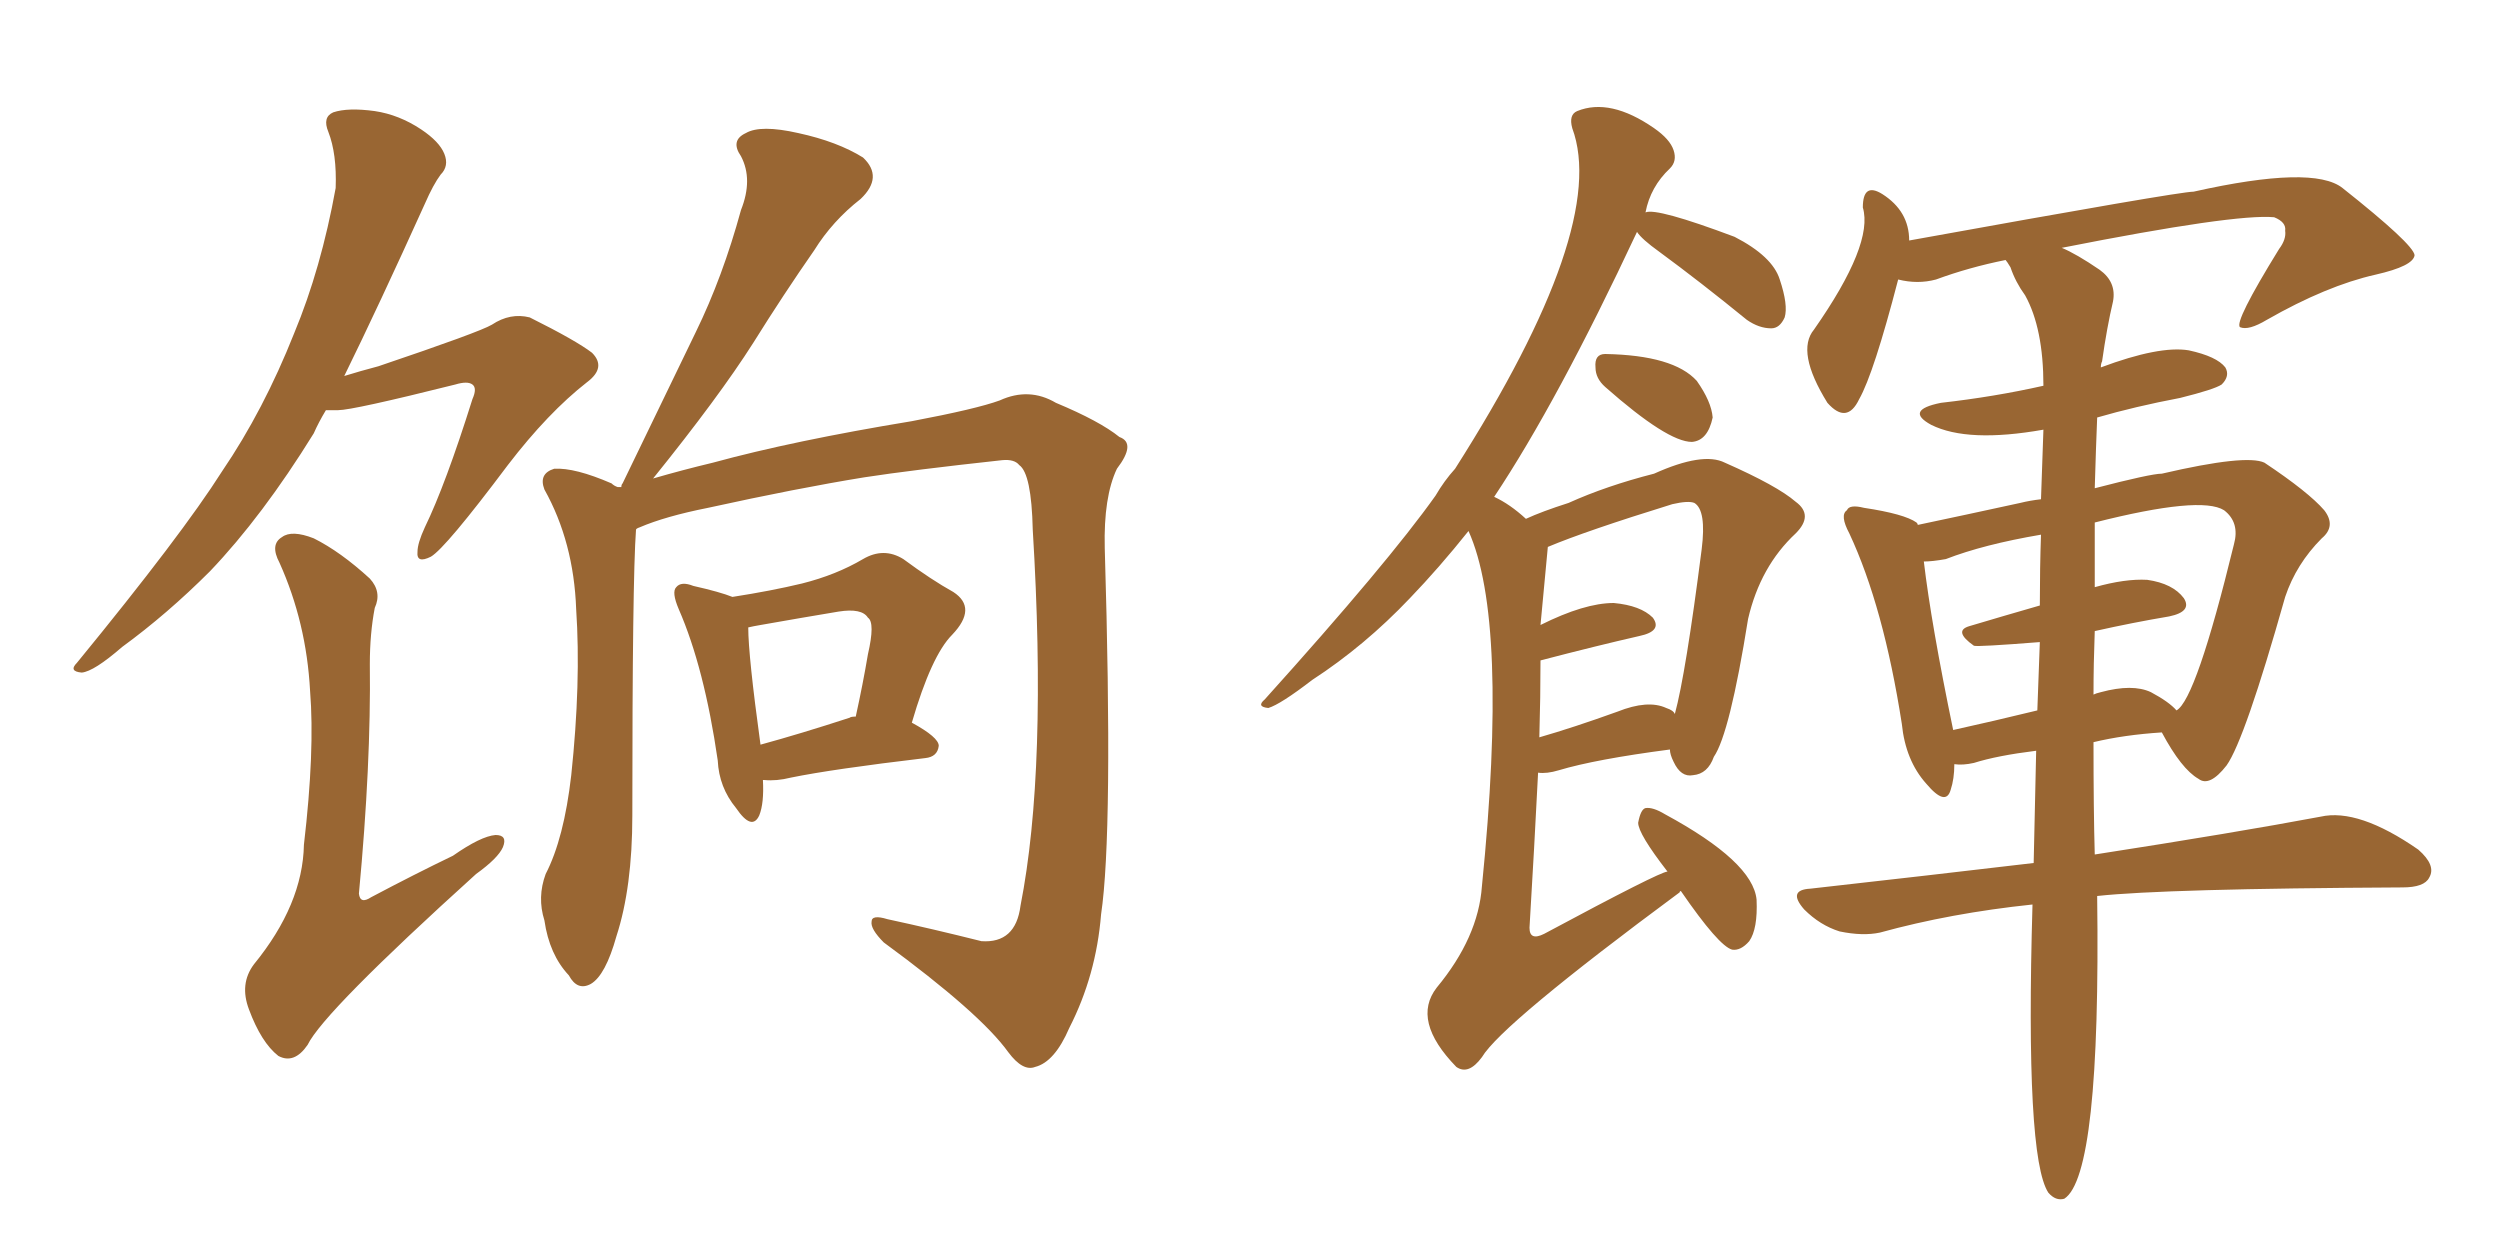 <svg xmlns="http://www.w3.org/2000/svg" xmlns:xlink="http://www.w3.org/1999/xlink" width="300" height="150"><path fill="#996633" padding="10" d="M74.56 58.45L74.56 58.45Q74.56 58.15 74.71 58.01L74.71 58.01Q79.39 48.34 83.50 39.84L83.50 39.84Q86.72 33.25 88.92 25.20L88.92 25.20Q90.38 21.53 88.92 18.75L88.92 18.75Q87.60 16.85 89.50 15.97L89.50 15.97Q91.26 14.94 95.80 15.97L95.80 15.97Q100.49 16.99 103.56 18.90L103.56 18.90Q106.05 21.24 103.27 23.88L103.27 23.88Q99.90 26.51 97.71 30.03L97.71 30.03Q94.04 35.30 90.38 41.16L90.38 41.16Q86.28 47.61 78.37 57.42L78.37 57.42Q81.88 56.40 85.55 55.52L85.55 55.52Q95.21 52.88 109.42 50.54L109.42 50.54Q117.19 49.07 119.97 48.05L119.97 48.05Q123.49 46.44 126.71 48.34L126.71 48.34Q131.98 50.54 134.33 52.44L134.33 52.44Q136.38 53.17 134.03 56.25L134.03 56.25Q132.42 59.62 132.57 65.77L132.57 65.77Q133.59 99.90 132.13 109.72L132.13 109.72Q131.54 117.04 128.32 123.34L128.32 123.34Q126.56 127.44 124.22 128.03L124.22 128.03Q122.75 128.61 121.00 126.27L121.00 126.27Q117.63 121.58 106.05 113.09L106.05 113.09Q104.44 111.47 104.59 110.60L104.59 110.60Q104.59 109.72 106.49 110.30L106.49 110.30Q111.91 111.47 117.77 112.94L117.77 112.94Q121.88 113.23 122.46 108.69L122.46 108.69Q125.68 92.29 123.93 63.57L123.93 63.57Q123.78 56.84 122.31 55.81L122.31 55.81Q121.73 55.08 120.26 55.22L120.26 55.22Q109.42 56.40 103.71 57.28L103.71 57.28Q95.65 58.59 84.96 60.94L84.96 60.94Q79.83 61.96 76.76 63.28L76.76 63.28Q76.32 63.43 76.32 63.57L76.32 63.57Q75.88 69.58 75.88 97.85L75.88 97.85Q75.88 106.49 73.97 112.35L73.97 112.35Q72.66 117.04 70.90 118.07L70.90 118.07Q69.29 118.95 68.26 117.04L68.26 117.04Q65.92 114.55 65.33 110.45L65.33 110.45Q64.45 107.67 65.48 104.88L65.48 104.88Q67.68 100.63 68.55 93.02L68.55 93.02Q69.73 81.88 69.14 73.10L69.14 73.10Q68.85 65.04 65.33 58.74L65.33 58.74Q64.60 56.84 66.50 56.25L66.50 56.25Q68.99 56.10 73.39 58.01L73.39 58.01Q73.68 58.30 74.12 58.45L74.12 58.45Q74.41 58.45 74.56 58.45ZM91.55 93.60L91.55 93.60Q91.70 96.39 91.11 97.85L91.11 97.85Q90.23 99.76 88.33 96.97L88.33 96.97Q86.28 94.48 86.13 91.26L86.13 91.26Q84.52 80.13 81.45 73.10L81.45 73.10Q80.57 71.04 81.15 70.46L81.15 70.46Q81.74 69.73 83.20 70.31L83.20 70.31Q86.43 71.04 87.89 71.63L87.89 71.63Q92.58 70.90 96.24 70.02L96.24 70.02Q100.34 68.99 103.56 67.09L103.56 67.09Q106.05 65.63 108.40 67.09L108.40 67.09Q111.77 69.58 114.40 71.04L114.40 71.04Q117.33 72.95 114.26 76.17L114.26 76.17Q111.77 78.66 109.42 86.72L109.42 86.72Q112.65 88.48 112.65 89.50L112.65 89.50Q112.50 90.82 111.04 90.97L111.04 90.97Q99.90 92.29 94.92 93.31L94.92 93.31Q93.16 93.75 91.70 93.60L91.70 93.60Q91.70 93.60 91.55 93.60ZM101.95 86.13L101.95 86.13Q102.10 85.99 102.69 85.99L102.69 85.99Q103.56 82.03 104.15 78.52L104.15 78.52Q105.03 74.71 104.15 74.12L104.15 74.12Q103.42 72.95 100.63 73.39L100.63 73.39Q96.24 74.12 91.26 75L91.26 75Q90.38 75.15 89.79 75.29L89.79 75.29Q89.79 78.66 91.26 89.36L91.26 89.36Q96.09 88.04 101.95 86.13ZM39.11 49.22L39.11 49.22Q38.23 50.68 37.65 52.00L37.65 52.00Q31.49 61.96 25.20 68.55L25.20 68.55Q20.07 73.68 14.65 77.64L14.65 77.64Q11.28 80.57 9.81 80.71L9.81 80.71Q8.20 80.57 9.23 79.54L9.23 79.54Q21.83 64.16 26.66 56.54L26.66 56.54Q31.64 49.22 35.30 39.99L35.30 39.99Q38.53 32.23 40.28 22.56L40.28 22.56Q40.43 18.46 39.40 15.82L39.40 15.82Q38.67 14.06 39.99 13.48L39.99 13.48Q41.75 12.89 44.97 13.33L44.97 13.33Q47.90 13.77 50.54 15.53L50.54 15.53Q52.73 16.99 53.32 18.46L53.32 18.46Q53.91 19.92 52.88 20.95L52.88 20.95Q52.00 22.12 50.98 24.46L50.98 24.46Q45.41 36.77 41.31 45.12L41.31 45.12Q43.21 44.53 45.41 43.95L45.41 43.95Q57.57 39.84 59.03 38.96L59.03 38.96Q61.23 37.50 63.57 38.09L63.57 38.09Q69.14 40.87 71.04 42.33L71.04 42.33Q72.80 44.09 70.46 45.85L70.46 45.85Q65.77 49.51 60.94 55.81L60.94 55.81Q53.47 65.77 51.71 66.80L51.71 66.80Q49.95 67.68 50.10 66.21L50.10 66.21Q50.10 65.19 50.98 63.28L50.98 63.28Q53.47 58.15 56.69 47.90L56.69 47.90Q57.28 46.58 56.69 46.14L56.69 46.14Q56.10 45.70 54.64 46.14L54.64 46.14Q42.33 49.22 40.58 49.22L40.58 49.22Q39.70 49.22 39.11 49.22ZM44.97 72.95L44.97 72.95L44.97 72.95Q44.38 76.03 44.38 79.69L44.38 79.69Q44.53 91.70 43.07 107.23L43.07 107.23Q43.21 108.54 44.53 107.67L44.53 107.67Q49.80 104.88 54.35 102.69L54.35 102.69Q57.71 100.34 59.47 100.20L59.47 100.20Q60.94 100.20 60.35 101.66L60.35 101.66Q59.77 102.98 57.13 104.88L57.13 104.88Q38.82 121.44 36.91 125.39L36.91 125.39Q35.30 127.73 33.40 126.71L33.40 126.71Q31.35 125.10 29.88 121.14L29.88 121.14Q28.71 118.07 30.47 115.72L30.47 115.72Q36.33 108.54 36.47 101.37L36.47 101.37Q37.79 90.09 37.21 82.91L37.21 82.91Q36.77 74.71 33.54 67.53L33.54 67.53Q32.37 65.33 33.84 64.45L33.84 64.45Q35.01 63.57 37.65 64.60L37.65 64.60Q40.87 66.21 44.38 69.43L44.38 69.43Q45.85 71.04 44.97 72.95ZM243.90 108.54L243.90 108.54Q234.08 109.57 225.59 111.91L225.59 111.91Q223.54 112.35 220.75 111.77L220.75 111.77Q218.41 111.04 216.50 109.13L216.50 109.13Q214.45 106.79 217.24 106.64L217.24 106.64Q231.59 105.03 244.04 103.56L244.04 103.56Q244.19 96.39 244.34 90.09L244.34 90.09Q239.65 90.67 236.87 91.55L236.87 91.55Q235.55 91.85 234.52 91.70L234.52 91.70Q234.52 93.46 234.08 94.78L234.08 94.78Q233.50 96.83 231.15 94.04L231.15 94.04Q228.66 91.26 228.22 86.87L228.22 86.87Q226.03 72.80 221.92 64.01L221.92 64.01Q220.75 61.82 221.63 61.23L221.63 61.23Q221.92 60.50 223.68 60.94L223.68 60.94Q228.52 61.67 229.98 62.70L229.98 62.70Q230.13 62.84 230.13 62.99L230.13 62.99Q235.69 61.82 242.43 60.35L242.43 60.35Q243.60 60.06 244.92 59.91L244.92 59.91Q245.07 55.52 245.21 51.56L245.21 51.56Q236.13 53.17 231.74 50.98L231.74 50.98Q228.52 49.22 232.91 48.34L232.91 48.34Q239.36 47.61 245.21 46.29L245.21 46.29Q245.21 39.40 243.02 35.45L243.02 35.45Q241.85 33.84 241.26 32.08L241.26 32.08Q240.82 31.35 240.67 31.20L240.67 31.20Q236.28 32.08 232.32 33.54L232.32 33.54Q230.13 34.13 227.78 33.54L227.78 33.54Q224.85 44.82 223.10 47.90L223.10 47.90Q221.63 50.98 219.29 48.34L219.29 48.34Q215.48 42.19 217.68 39.55L217.68 39.55Q224.85 29.30 223.54 24.90L223.54 24.90Q223.54 21.83 225.88 23.29L225.88 23.29Q229.10 25.34 229.10 28.86L229.10 28.86Q261.47 23.00 263.23 23.00L263.23 23.00Q277.59 19.78 281.10 22.56L281.10 22.56Q289.60 29.30 289.75 30.62L289.75 30.62Q289.60 31.93 285.06 32.96L285.06 32.96Q279.20 34.28 272.02 38.38L272.02 38.38Q269.82 39.70 268.80 39.26L268.80 39.26Q268.07 38.67 273.49 29.88L273.49 29.88Q274.37 28.71 274.22 27.69L274.22 27.69Q274.37 26.66 272.90 26.07L272.90 26.07Q268.21 25.63 247.41 29.74L247.41 29.74Q249.17 30.47 251.95 32.37L251.95 32.37Q254.00 33.84 253.56 36.18L253.56 36.18Q252.83 39.26 252.25 43.36L252.25 43.36Q252.10 43.65 252.10 44.09L252.10 44.09Q259.13 41.46 262.65 42.04L262.65 42.04Q266.02 42.77 267.04 44.09L267.04 44.09Q267.63 45.12 266.60 46.14L266.60 46.14Q265.72 46.73 261.62 47.75L261.62 47.75Q256.20 48.78 251.66 50.10L251.66 50.10Q251.51 53.76 251.37 58.59L251.37 58.59Q258.11 56.84 259.42 56.84L259.42 56.84Q269.53 54.49 271.73 55.52L271.73 55.52Q277.00 59.03 278.91 61.23L278.91 61.23Q280.37 63.13 278.61 64.60L278.61 64.60Q275.54 67.68 274.22 71.63L274.22 71.63Q269.38 88.77 267.19 91.85L267.19 91.85Q265.14 94.48 263.82 93.46L263.82 93.46Q261.77 92.29 259.42 87.89L259.42 87.89Q254.88 88.18 251.22 89.06L251.22 89.06Q251.22 97.27 251.37 102.54L251.37 102.54Q268.36 99.90 278.47 98.00L278.47 98.00Q283.01 96.97 290.19 101.95L290.19 101.95Q292.38 103.86 291.50 105.32L291.50 105.32Q290.92 106.49 288.28 106.49L288.28 106.49Q259.72 106.64 251.66 107.52L251.66 107.52Q252.10 141.06 247.71 143.85L247.71 143.85Q246.68 144.14 245.80 143.12L245.80 143.12Q243.02 138.87 243.90 108.54ZM251.37 75.73L251.37 75.73Q251.22 79.69 251.22 83.35L251.22 83.35Q251.51 83.20 252.10 83.06L252.10 83.06Q255.91 82.03 258.11 83.06L258.11 83.06Q260.30 84.23 261.18 85.25L261.18 85.25Q263.53 83.94 268.07 65.33L268.07 65.33Q268.80 62.70 266.89 61.23L266.89 61.23Q264.11 59.47 251.37 62.70L251.37 62.70Q251.37 66.80 251.37 70.46L251.37 70.46Q255.03 69.43 257.67 69.58L257.67 69.58Q260.74 70.02 262.06 71.78L262.06 71.78Q263.09 73.39 260.30 73.97L260.30 73.97Q255.91 74.71 251.37 75.73ZM244.78 72.66L244.78 72.66Q244.78 68.12 244.92 64.16L244.92 64.16Q238.04 65.33 233.50 67.09L233.50 67.09Q231.88 67.38 230.86 67.38L230.86 67.38Q231.74 74.85 234.38 87.60L234.38 87.60Q239.06 86.57 244.48 85.25L244.48 85.25Q244.63 81.01 244.78 77.05L244.78 77.05Q237.30 77.64 236.87 77.49L236.87 77.49Q234.38 75.73 236.28 75.15L236.28 75.15Q240.23 73.97 244.78 72.66ZM201.71 106.93L201.71 106.93Q201.56 106.93 201.56 107.08L201.56 107.08Q180.18 122.90 177.83 126.86L177.83 126.86Q176.22 129.05 174.76 128.03L174.76 128.03Q169.34 122.46 172.41 118.51L172.41 118.51Q177.39 112.50 177.83 106.35L177.83 106.35Q181.05 74.41 176.22 63.72L176.22 63.72Q172.71 68.12 169.19 71.78L169.19 71.78Q163.77 77.49 157.47 81.59L157.47 81.59Q153.66 84.52 152.20 84.96L152.20 84.96Q150.73 84.81 151.76 83.94L151.76 83.94Q166.55 67.53 172.27 59.47L172.27 59.47Q173.29 57.71 174.61 56.25L174.61 56.25Q193.07 27.25 188.67 15.38L188.67 15.38Q188.23 13.77 189.26 13.33L189.26 13.33Q193.21 11.72 198.49 15.38L198.49 15.38Q200.39 16.70 200.83 18.02L200.83 18.02Q201.27 19.34 200.39 20.21L200.39 20.21Q198.05 22.41 197.46 25.49L197.46 25.49Q198.78 24.90 208.15 28.42L208.15 28.42Q212.70 30.76 213.57 33.54L213.57 33.54Q214.60 36.62 214.16 38.09L214.16 38.09Q213.57 39.40 212.55 39.40L212.55 39.40Q211.08 39.40 209.62 38.38L209.62 38.38Q204.05 33.84 199.07 30.18L199.07 30.18Q197.02 28.71 196.44 27.83L196.44 27.83Q186.91 48.19 179.30 59.62L179.30 59.62Q181.20 60.50 183.11 62.26L183.11 62.26Q185.01 61.38 188.23 60.35L188.23 60.35Q192.77 58.30 198.49 56.84L198.49 56.84Q204.35 54.20 206.98 55.52L206.98 55.52Q213.28 58.30 215.48 60.21L215.48 60.21Q217.68 61.82 215.48 64.01L215.48 64.01Q211.23 67.97 209.77 74.27L209.77 74.27Q207.57 88.04 205.66 90.82L205.66 90.82Q204.93 92.87 203.17 93.02L203.17 93.02Q201.71 93.31 200.83 91.41L200.83 91.41Q200.39 90.53 200.39 89.94L200.39 89.94Q191.46 91.11 187.06 92.43L187.06 92.43Q185.60 92.87 184.57 92.72L184.57 92.72Q184.13 101.51 183.54 111.33L183.54 111.33Q183.54 112.94 185.30 112.06L185.30 112.06Q199.22 104.59 200.10 104.59L200.10 104.59Q196.58 100.05 196.58 98.73L196.58 98.73Q196.88 97.12 197.46 96.97L197.46 96.97Q198.34 96.83 199.80 97.71L199.80 97.71Q210.35 103.42 210.79 107.96L210.79 107.96Q210.94 111.47 209.91 112.94L209.91 112.94Q208.89 114.11 207.86 113.96L207.86 113.96Q206.25 113.53 201.71 106.93ZM184.86 79.25L184.86 79.25Q184.86 83.64 184.72 88.48L184.72 88.48Q188.82 87.30 194.09 85.40L194.09 85.40Q197.75 83.94 199.95 84.96L199.95 84.96Q200.83 85.25 200.98 85.69L200.98 85.69Q202.29 80.86 204.20 65.92L204.20 65.92Q204.79 61.23 203.32 60.35L203.32 60.35Q202.59 60.06 200.68 60.50L200.68 60.50Q190.28 63.72 185.74 65.63L185.74 65.63Q185.30 70.46 184.86 75L184.86 75Q190.14 72.36 193.65 72.36L193.65 72.36Q196.88 72.66 198.34 74.12L198.34 74.12Q199.51 75.73 196.73 76.32L196.73 76.32Q191.60 77.49 184.86 79.25ZM192.63 46.44L192.63 46.44L192.63 46.44Q191.46 45.41 191.46 44.09L191.46 44.09Q191.31 42.48 192.63 42.48L192.63 42.48Q200.83 42.63 203.61 45.70L203.61 45.70Q205.37 48.19 205.52 50.10L205.52 50.10Q204.93 52.88 203.03 53.03L203.03 53.03Q200.10 53.03 192.63 46.44Z"/></svg>
